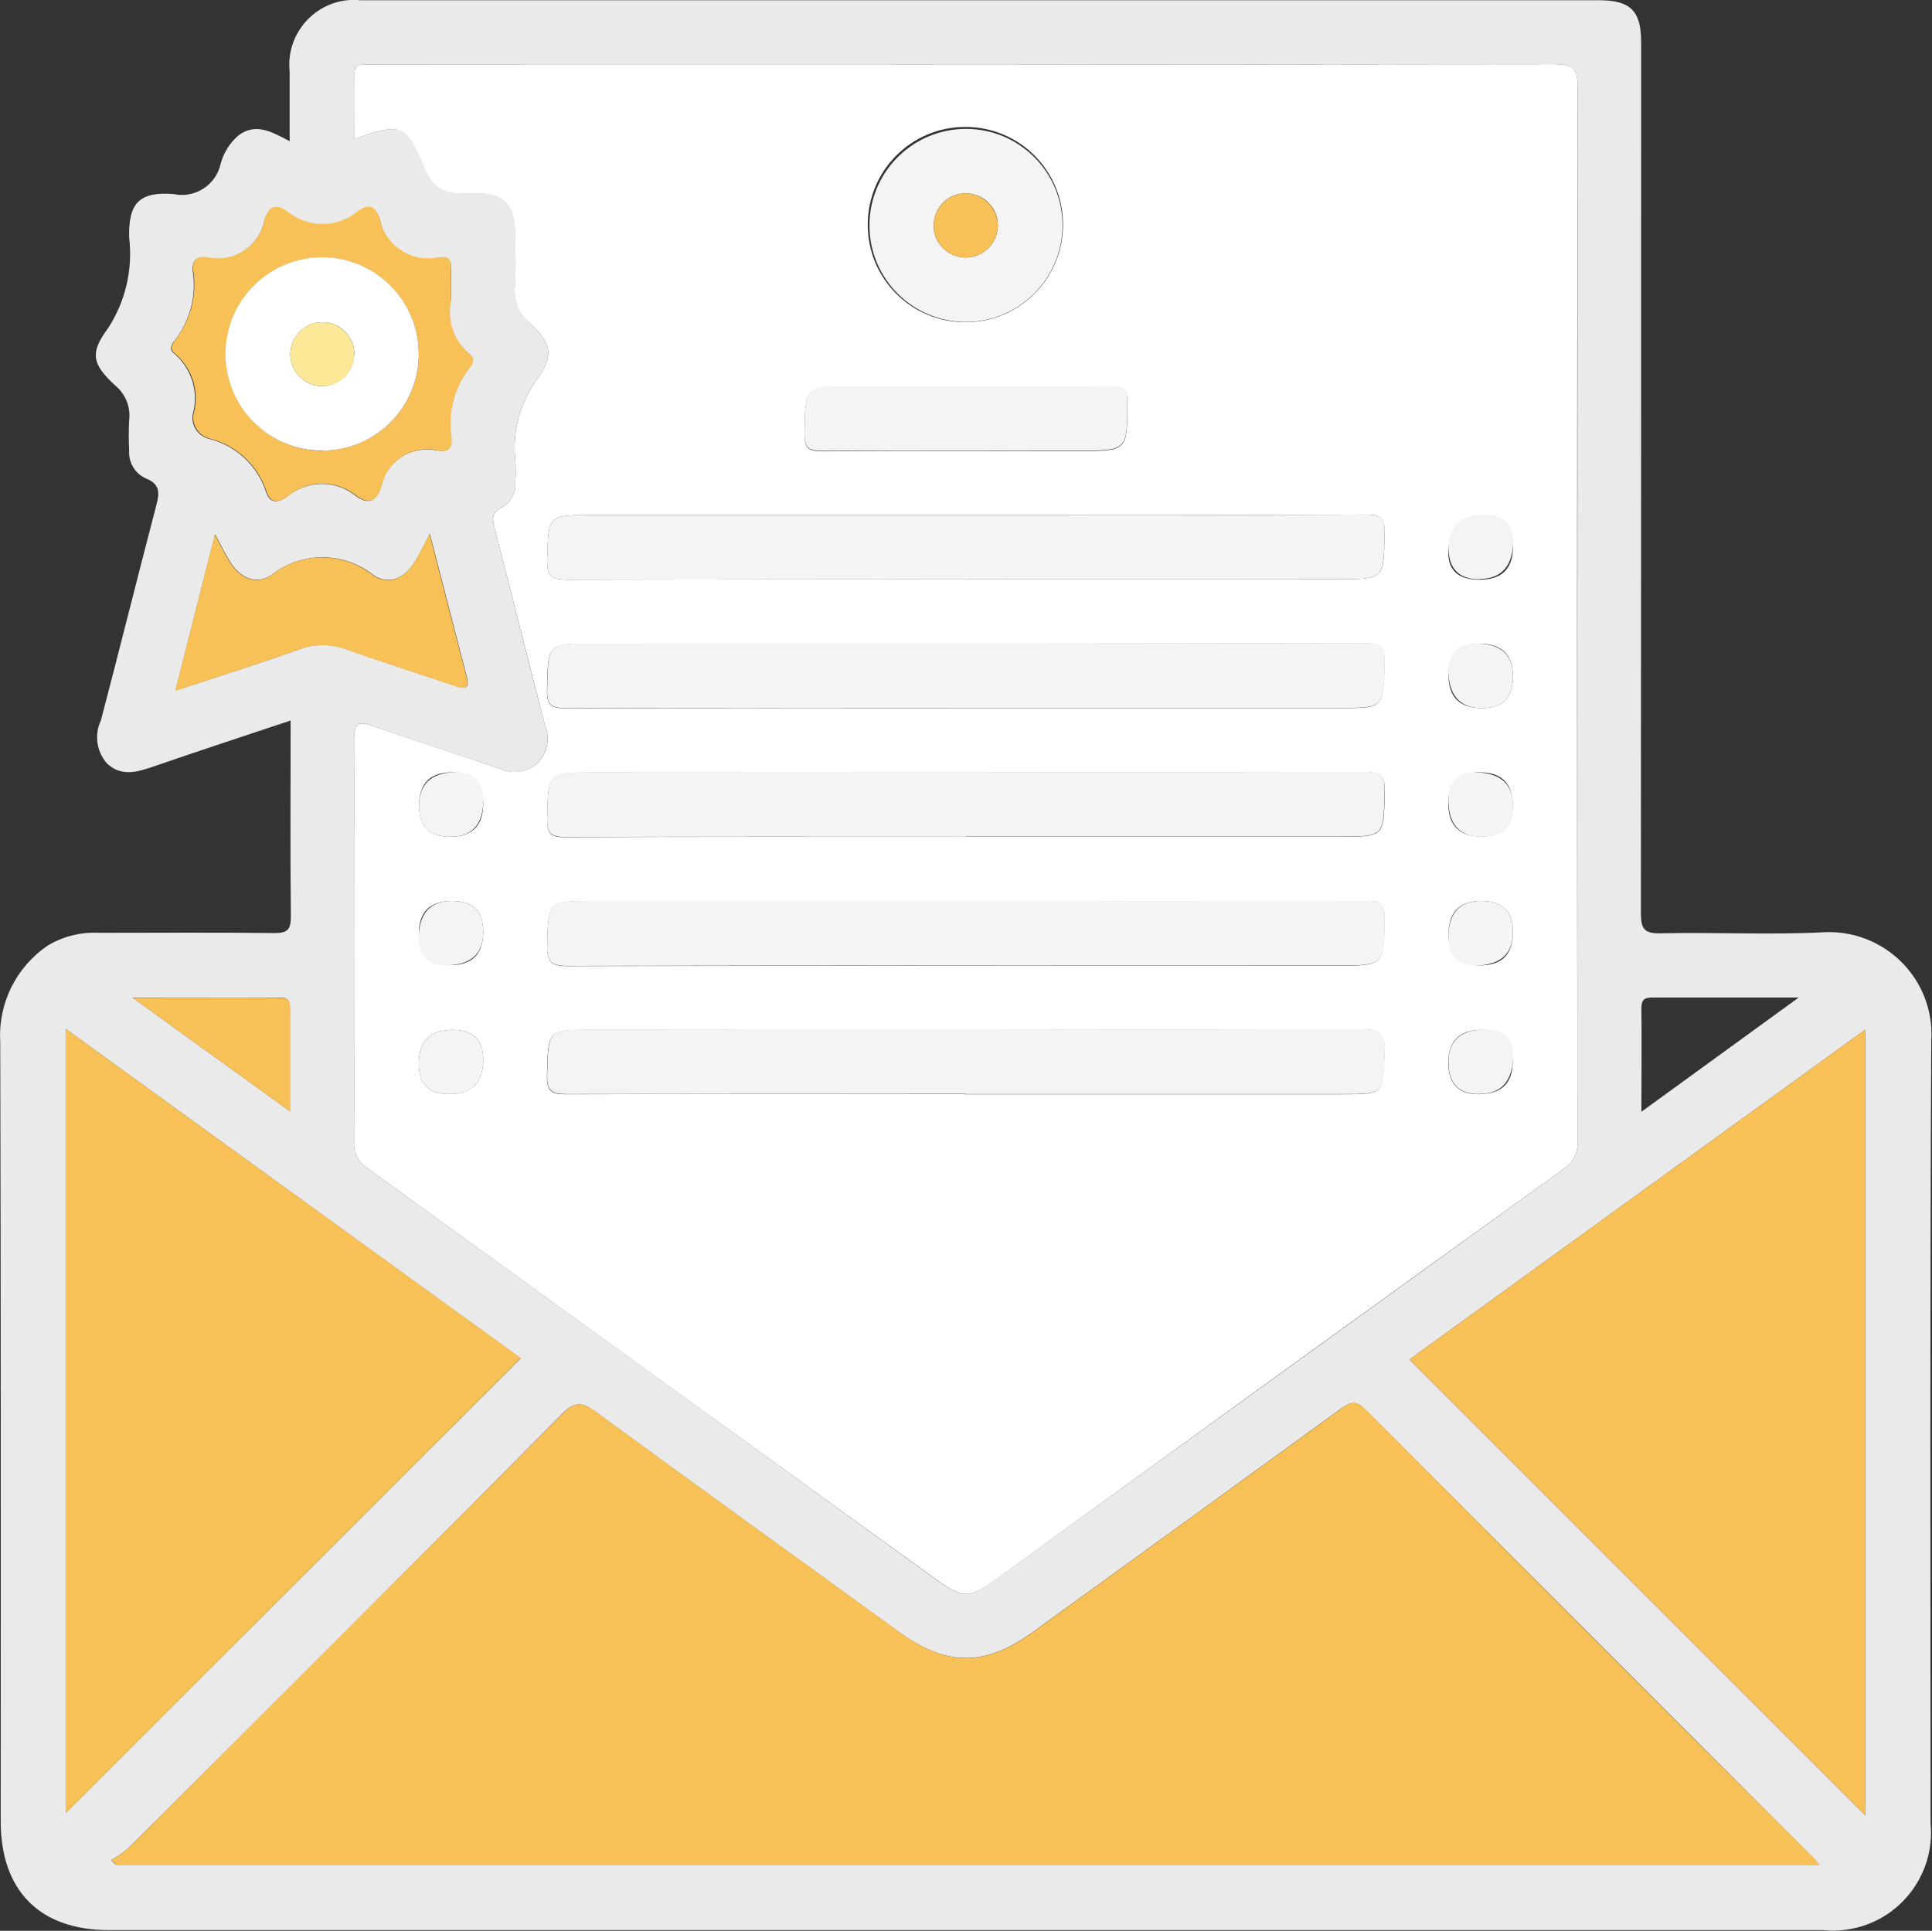 <?xml version="1.0" encoding="UTF-8"?>
<svg id="Layer_2" data-name="Layer 2" xmlns="http://www.w3.org/2000/svg" xmlns:xlink="http://www.w3.org/1999/xlink" viewBox="0 0 80.04 80">
  <rect x="0" y="0" width="80.04" height="80" fill="#333333" stroke="none"/>
  <defs>
    <style>
      .cls-1 {
        clip-path: url(#clippath);
      }

      .cls-2 {
        fill: none;
      }

      .cls-2, .cls-3, .cls-4, .cls-5, .cls-6, .cls-7 {
        stroke-width: 0px;
      }

      .cls-3 {
        fill: #eaeaea;
      }

      .cls-4 {
        fill: #f4f4f4;
      }

      .cls-5 {
        fill: #f7c157;
      }

      .cls-6 {
        fill: #fce997;
      }

      .cls-7 {
        fill: #fff;
      }
    </style>
    <clipPath id="clippath">
      <rect class="cls-2" width="80.04" height="80"/>
    </clipPath>
  </defs>
  <g id="Layer_1-2" data-name="Layer 1">
    <g class="cls-1">
      <g id="Group_199" data-name="Group 199">
        <path id="Path_583" data-name="Path 583" class="cls-3" d="M12.02,29.86c-1.95.65-3.84,1.27-5.72,1.92-.65.22-1.29.4-1.87-.15-.43-.49-.53-1.19-.25-1.78.78-2.97,1.52-5.95,2.3-8.93.13-.5.16-.86-.44-1.1-.45-.2-.72-.66-.69-1.15-.02-.42-.02-.83,0-1.25.07-.55-.15-1.1-.58-1.45-.95-.88-1.06-1.34-.3-2.36.73-1.12,1.04-2.45.88-3.78-.03-1.41.42-1.9,1.83-1.79.89.19,1.76-.36,1.96-1.25.12-.46.38-.87.74-1.18.71-.53,1.36-.16,2.12.24v-2.88c-.16-1.47.91-2.8,2.38-2.96.18-.02.36-.02.54,0h51.32c1.31,0,1.75.44,1.75,1.74,0,12.02,0,24.04-.01,36.06,0,.68.13.88.84.86,2.22-.05,4.45.07,6.66-.04,2.34-.16,4.37,1.6,4.53,3.94,0,0,0,0,0,0,.01.18.01.37,0,.56-.06,10.8-.03,21.6-.03,32.4.22,2.23-1.41,4.22-3.64,4.44-.27.03-.54.03-.81,0H4.5c-2.85,0-4.47-1.63-4.47-4.5,0-10.78.01-21.55-.02-32.32-.09-1.58.66-3.09,1.98-3.98.64-.38,1.38-.56,2.12-.52,2.42,0,4.83-.02,7.25.01.53,0,.69-.12.69-.67-.03-2.69-.01-5.38-.01-8.15M14.69,5.76c1.89-.68,2.19-.65,2.9,1.14.44,1.1,1.13,1.14,2.06,1.11,1.25-.04,1.7.44,1.7,1.69,0,.72.04,1.44-.01,2.16-.06.58.17,1.15.61,1.53.91.84,1,1.31.31,2.31-.71.96-1.04,2.16-.91,3.35.02.31.02.61,0,.92.04.43-.18.84-.55,1.05-.5.24-.39.54-.29.94.7,2.71,1.37,5.42,2.08,8.13.21.53.07,1.13-.33,1.53-.42.38-1.03.48-1.55.23-1.73-.6-3.48-1.13-5.2-1.75-.62-.22-.84-.22-.84.56.03,5.55.03,11.1,0,16.66-.03.44.19.86.56,1.09,7.83,5.65,15.65,11.31,23.46,16.97,1.22.88,1.42.88,2.64,0l23.48-16.97c.39-.26.59-.72.54-1.18-.01-14.55,0-29.09.01-43.64,0-.78-.23-.93-.96-.93-16.24.02-32.48.03-48.72.02-.19,0-.39,0-.58,0-.26-.01-.42.04-.41.36.01.9,0,1.81,0,2.74M4.6,77.07l.19.19h70.58c-.13-.15-.2-.23-.27-.3-6.18-6.19-12.36-12.37-18.54-18.56-.4-.41-.64-.29-1.01-.03-4.24,3.08-8.48,6.16-12.73,9.23-2.03,1.47-3.59,1.46-5.62-.01-4.17-3.03-8.36-6.04-12.52-9.09-.56-.41-.86-.45-1.4.09-5.98,6.03-11.98,12.04-18,18.02-.21.17-.43.33-.67.46M2.72,75.12l18.85-18.84L2.72,42.63v32.49ZM77.28,75.22v-32.56l-18.89,13.67,18.89,18.89M18.69,12.47c0-.57-.02-.94,0-1.29.04-.41-.13-.57-.52-.5-1.09.25-2.18-.44-2.42-1.53,0,0,0,0,0,0,0-.02-.01-.05-.02-.07-.18-.5-.43-.65-.89-.31-.84.71-2.06.72-2.92.03-.48-.35-.76-.25-.96.31-.2,1.07-1.23,1.78-2.3,1.58h-.07c-.48-.09-.64.11-.6.58.15,1-.12,2.02-.74,2.82-.14.17-.27.4-.02.57.71.61,1.01,1.58.76,2.49-.09.48.22.94.7,1.04,1.07.28,1.93,1.06,2.3,2.1.16.56.47.59.9.29.82-.69,2.01-.71,2.84-.04.59.43.87.17,1.06-.38.21-1.04,1.23-1.71,2.27-1.5,0,0,0,0,0,0h.06c.41.08.62-.05.57-.52-.16-1.03.12-2.08.75-2.9.15-.18.24-.4,0-.57-.65-.53-.94-1.38-.77-2.2M17.8,22.13c-.25.48-.41.81-.59,1.11-.42.71-1.1,1.03-1.75.58-1.24-.98-2.99-.97-4.22.01-.65.43-1.29.1-1.7-.54-.21-.33-.38-.69-.63-1.15l-1.64,6.47c1.82-.6,3.47-1.11,5.1-1.7.65-.25,1.36-.25,2.01,0,1.48.53,2.99,1,4.49,1.51.38.13.6.13.47-.37-.5-1.93-1-3.86-1.53-5.92M68.02,46.05l6.5-4.72c-2.15,0-4.09,0-6.03,0-.34,0-.49.06-.49.45.02,1.37,0,2.75,0,4.27M5.5,41.34l6.51,4.7c0-1.53,0-2.9,0-4.28,0-.32-.1-.43-.42-.43-1.95.01-3.91,0-6.09,0"/>
        <path id="Path_584" data-name="Path 584" class="cls-7" d="M14.69,5.77c0-.93,0-1.83,0-2.74,0-.31.16-.37.41-.35.19.01.39,0,.58,0,16.24,0,32.48,0,48.72-.02.73,0,.96.14.96.93-.03,14.55-.03,29.09-.01,43.64.05.46-.15.92-.54,1.18-7.83,5.64-15.65,11.3-23.47,16.97-1.22.88-1.43.88-2.64,0l-23.47-16.97c-.37-.23-.59-.65-.56-1.09.02-5.55.02-11.1,0-16.66,0-.77.21-.78.84-.56,1.72.61,3.47,1.15,5.2,1.75.51.24,1.13.15,1.55-.23.41-.4.54-1,.33-1.53-.7-2.71-1.38-5.42-2.08-8.13-.1-.4-.2-.7.29-.94.37-.21.59-.62.55-1.05.02-.31.02-.61,0-.92-.13-1.19.2-2.38.91-3.35.69-1,.6-1.47-.31-2.31-.45-.37-.68-.94-.62-1.52.05-.72.02-1.44.01-2.16,0-1.25-.46-1.74-1.71-1.69-.93.03-1.62,0-2.06-1.11-.72-1.8-1.01-1.83-2.9-1.14M40.11,21.34h-15.58c-1.85,0-1.81,0-1.86,1.83-.02.7.17.85.86.85,10.63-.02,21.26-.03,31.89-.02,1.94,0,1.91,0,1.94-1.91.01-.63-.15-.77-.77-.77-5.5.03-11,.02-16.49.02M39.93,29.34h15.57c1.84,0,1.8,0,1.86-1.84.02-.71-.19-.85-.87-.85-10.63.02-21.26.03-31.89.02-1.93,0-1.9,0-1.94,1.92-.01.64.18.76.78.76,5.5-.02,11-.01,16.49-.01M40.02,34.67h15.49c1.85,0,1.81,0,1.86-1.83.02-.71-.19-.85-.87-.85-10.63.02-21.26.03-31.89.02-1.93,0-1.9,0-1.94,1.92-.01.64.17.77.78.76,5.52-.03,11.05-.01,16.57-.02M40.11,37.34h-15.57c-1.85,0-1.82,0-1.87,1.83-.02.69.16.86.85.86,10.63-.02,21.26-.03,31.89-.02,1.94,0,1.91,0,1.95-1.91.01-.62-.14-.78-.77-.77-5.5.03-11,.02-16.49.01M39.98,45.34h15.65c1.71,0,1.65,0,1.73-1.72.04-.84-.23-.97-1-.97-10.6.03-21.2.03-31.81.02-1.88,0-1.84,0-1.89,1.88-.02.69.21.8.83.79,5.5-.02,11-.01,16.49-.01M40.01,13.35c2.23,0,4.04-1.82,4.03-4.06s-1.82-4.04-4.06-4.03c-2.23,0-4.04,1.82-4.03,4.06,0,2.23,1.81,4.03,4.03,4.03h.02M40.04,16.02h-4.74c-1.97,0-1.94,0-1.97,1.97,0,.61.18.71.75.71,3.52-.03,7.04-.01,10.57-.01,2.08,0,2.06,0,2.05-2.05,0-.54-.17-.63-.66-.63-2,.03-4,.01-5.99.01M61.29,24.02q1.39,0,1.39-1.36t-1.28-1.3-1.39,1.36,1.28,1.3M62.68,28.03q0-1.36-1.39-1.36-1.28,0-1.28,1.31,0,1.36,1.39,1.36,1.28,0,1.28-1.31M18.65,34.67q1.37,0,1.37-1.38,0-1.29-1.29-1.29-1.37,0-1.37,1.38,0,1.29,1.29,1.29M62.67,33.38q0-1.38-1.37-1.38-1.3,0-1.3,1.28,0,1.38,1.37,1.38,1.3,0,1.3-1.28M18.73,37.33q-1.38,0-1.38,1.37,0,1.3,1.29,1.29,1.38,0,1.38-1.37,0-1.29-1.29-1.29M61.37,37.33q-1.36,0-1.36,1.39,0,1.28,1.31,1.28,1.36,0,1.36-1.39,0-1.28-1.31-1.28M18.61,45.33q1.41,0,1.41-1.42,0-1.24-1.26-1.24-1.41,0-1.41,1.42,0,1.24,1.26,1.24M61.28,45.33q1.39,0,1.39-1.35,0-1.31-1.27-1.31-1.39,0-1.4,1.36,0,1.31,1.27,1.31"/>
        <path id="Path_585" data-name="Path 585" class="cls-5" d="M4.61,77.07c.24-.13.46-.29.67-.46,6.01-6,12.02-12.01,18.01-18.02.53-.54.84-.5,1.4-.09,4.16,3.05,8.35,6.06,12.52,9.09,2.03,1.48,3.59,1.48,5.62.01,4.24-3.07,8.49-6.15,12.73-9.23.37-.27.6-.38,1.01.03,6.17,6.2,12.34,12.39,18.54,18.56.07.07.14.15.27.3H4.8l-.19-.19"/>
        <path id="Path_586" data-name="Path 586" class="cls-5" d="M2.72,75.12v-32.49l18.85,13.64L2.72,75.12Z"/>
        <path id="Path_587" data-name="Path 587" class="cls-5" d="M77.28,75.22l-18.89-18.89,18.89-13.67v32.56Z"/>
        <path id="Path_588" data-name="Path 588" class="cls-5" d="M18.69,12.47c-.18.82.12,1.67.77,2.2.24.18.15.39,0,.57-.64.82-.91,1.87-.75,2.9.05.46-.16.6-.57.53-1.03-.25-2.07.38-2.32,1.42,0,0,0,0,0,0,0,.02,0,.04-.01.06-.19.56-.47.81-1.06.38-.83-.67-2.03-.65-2.84.04-.43.31-.74.27-.9-.29-.37-1.04-1.23-1.82-2.29-2.1-.48-.1-.79-.56-.7-1.04.25-.91-.05-1.88-.77-2.49-.25-.18-.11-.4.02-.58.62-.8.89-1.82.74-2.82-.05-.47.12-.67.59-.59,1.06.24,2.12-.44,2.35-1.5,0,0,0,0,0,0,0-.02.01-.05.01-.07.19-.57.48-.66.96-.32.85.69,2.08.68,2.92-.03.47-.33.71-.19.89.31.21,1.1,1.27,1.82,2.37,1.62,0,0,0,0,0,0h.07c.39-.08.56.07.52.49-.03.36,0,.72,0,1.29M13.34,18.67c2.21,0,4.01-1.78,4.01-3.99s-1.78-4.01-3.99-4.01c-2.21,0-4.01,1.78-4.01,3.99,0,0,0,0,0,0v.05c.03,2.19,1.8,3.95,3.99,3.97"/>
        <path id="Path_589" data-name="Path 589" class="cls-5" d="M17.8,22.14c.53,2.07,1.03,4,1.53,5.92.13.5-.09.5-.47.37-1.49-.51-3-.98-4.49-1.51-.65-.25-1.36-.25-2.01,0-1.63.59-3.29,1.1-5.1,1.7l1.64-6.47c.25.46.42.82.63,1.15.41.64,1.05.97,1.7.54,1.23-.99,2.98-.99,4.22-.01.65.45,1.33.13,1.75-.58.18-.31.34-.63.59-1.11"/>
        <path id="Path_590" data-name="Path 590" class="cls-5" d="M5.51,41.34c2.18,0,4.13,0,6.09,0,.33,0,.43.11.42.43-.01,1.38,0,2.75,0,4.28l-6.51-4.7"/>
        <path id="Path_591" data-name="Path 591" class="cls-4" d="M40.1,21.34c5.5,0,11,.01,16.49-.02.62,0,.79.14.77.77-.04,1.91,0,1.91-1.94,1.91-10.63,0-21.26,0-31.89.02-.69,0-.88-.15-.86-.85.05-1.83.01-1.83,1.86-1.83h15.57"/>
        <path id="Path_592" data-name="Path 592" class="cls-4" d="M39.94,29.33c-5.5,0-11-.01-16.49.01-.6,0-.8-.12-.78-.76.04-1.92,0-1.92,1.94-1.92,10.63,0,21.26,0,31.89-.02.68,0,.89.13.87.85-.06,1.83-.02,1.84-1.86,1.84h-15.57"/>
        <path id="Path_593" data-name="Path 593" class="cls-4" d="M40.02,34.67c-5.52,0-11.05-.01-16.57.01-.61,0-.79-.13-.78-.76.04-1.92,0-1.92,1.94-1.92,10.63,0,21.26,0,31.89-.02.68,0,.89.14.86.85-.05,1.83-.01,1.83-1.86,1.83h-15.48Z"/>
        <path id="Path_594" data-name="Path 594" class="cls-4" d="M40.11,37.33c5.5,0,11,.01,16.49-.01.63,0,.78.15.77.77-.04,1.91,0,1.91-1.95,1.91-10.63,0-21.26,0-31.89.02-.7,0-.88-.17-.86-.86.05-1.83.01-1.83,1.87-1.83h15.57"/>
        <path id="Path_595" data-name="Path 595" class="cls-4" d="M39.99,45.32c-5.5,0-11,0-16.49.01-.62,0-.85-.11-.83-.79.05-1.88.01-1.88,1.89-1.88,10.6,0,21.2,0,31.81-.02.77,0,1.04.13,1,.97-.07,1.72-.02,1.72-1.73,1.72h-15.65"/>
        <path id="Path_596" data-name="Path 596" class="cls-4" d="M40.02,13.34c-2.21,0-4-1.79-4-4s1.79-4,4-4,4,1.79,4,4v.04c-.03,2.19-1.81,3.95-4,3.96M41.34,9.33c0-.73-.6-1.32-1.34-1.32-.73,0-1.32.6-1.32,1.34,0,.73.6,1.32,1.34,1.32,0,0,0,0,0,0h.02c.72-.02,1.3-.61,1.3-1.34"/>
        <path id="Path_597" data-name="Path 597" class="cls-4" d="M40.05,16c2,0,4,.01,5.99-.01.49,0,.66.09.66.63,0,2.05.03,2.05-2.05,2.05-3.52,0-7.04-.01-10.57.01-.56,0-.75-.1-.75-.71.03-1.97,0-1.97,1.97-1.97h4.74"/>
        <path id="Path_598" data-name="Path 598" class="cls-4" d="M61.29,24q-1.28,0-1.28-1.31t1.39-1.36,1.28,1.3-1.39,1.36"/>
        <path id="Path_599" data-name="Path 599" class="cls-4" d="M62.68,28.03q0,1.31-1.28,1.31t-1.39-1.36,1.28-1.31,1.39,1.36"/>
        <path id="Path_600" data-name="Path 600" class="cls-4" d="M18.65,34.67q-1.3,0-1.29-1.29t1.37-1.38,1.29,1.29-1.37,1.38"/>
        <path id="Path_601" data-name="Path 601" class="cls-4" d="M62.68,33.38q0,1.29-1.3,1.29t-1.37-1.38,1.3-1.28,1.37,1.38"/>
        <path id="Path_602" data-name="Path 602" class="cls-4" d="M18.73,37.33q1.29,0,1.29,1.29t-1.38,1.37-1.29-1.29,1.38-1.37"/>
        <path id="Path_603" data-name="Path 603" class="cls-4" d="M61.37,37.33q1.31,0,1.31,1.28t-1.36,1.39-1.31-1.28,1.36-1.39"/>
        <path id="Path_604" data-name="Path 604" class="cls-4" d="M18.61,45.33q-1.26,0-1.26-1.24,0-1.42,1.41-1.42,1.26,0,1.26,1.24,0,1.43-1.41,1.42"/>
        <path id="Path_605" data-name="Path 605" class="cls-4" d="M61.28,45.33q-1.27,0-1.27-1.31t1.4-1.36,1.27,1.31-1.39,1.35"/>
        <path id="Path_606" data-name="Path 606" class="cls-7" d="M13.34,18.67c-2.21,0-4-1.8-4-4.01,0-2.21,1.8-4,4.01-4,2.21,0,4,1.8,4,4.01,0,2.21-1.79,4-4,4h0M14.68,14.74c.03-.73-.53-1.35-1.26-1.39s-1.35.53-1.39,1.26.53,1.35,1.26,1.39c0,0,0,0,0,0h.01c.72.01,1.33-.54,1.37-1.26"/>
        <path id="Path_607" data-name="Path 607" class="cls-5" d="M41.34,9.33c0,.73-.58,1.33-1.32,1.34-.73,0-1.33-.58-1.34-1.32,0-.73.58-1.33,1.32-1.34,0,0,0,0,0,0h.02c.72.02,1.3.6,1.32,1.32"/>
        <path id="Path_608" data-name="Path 608" class="cls-6" d="M14.68,14.74c-.04.73-.66,1.3-1.39,1.26-.73-.04-1.3-.66-1.26-1.39.04-.73.66-1.3,1.39-1.26h.02c.72.06,1.27.67,1.24,1.39"/>
      </g>
    </g>
  </g>
</svg>